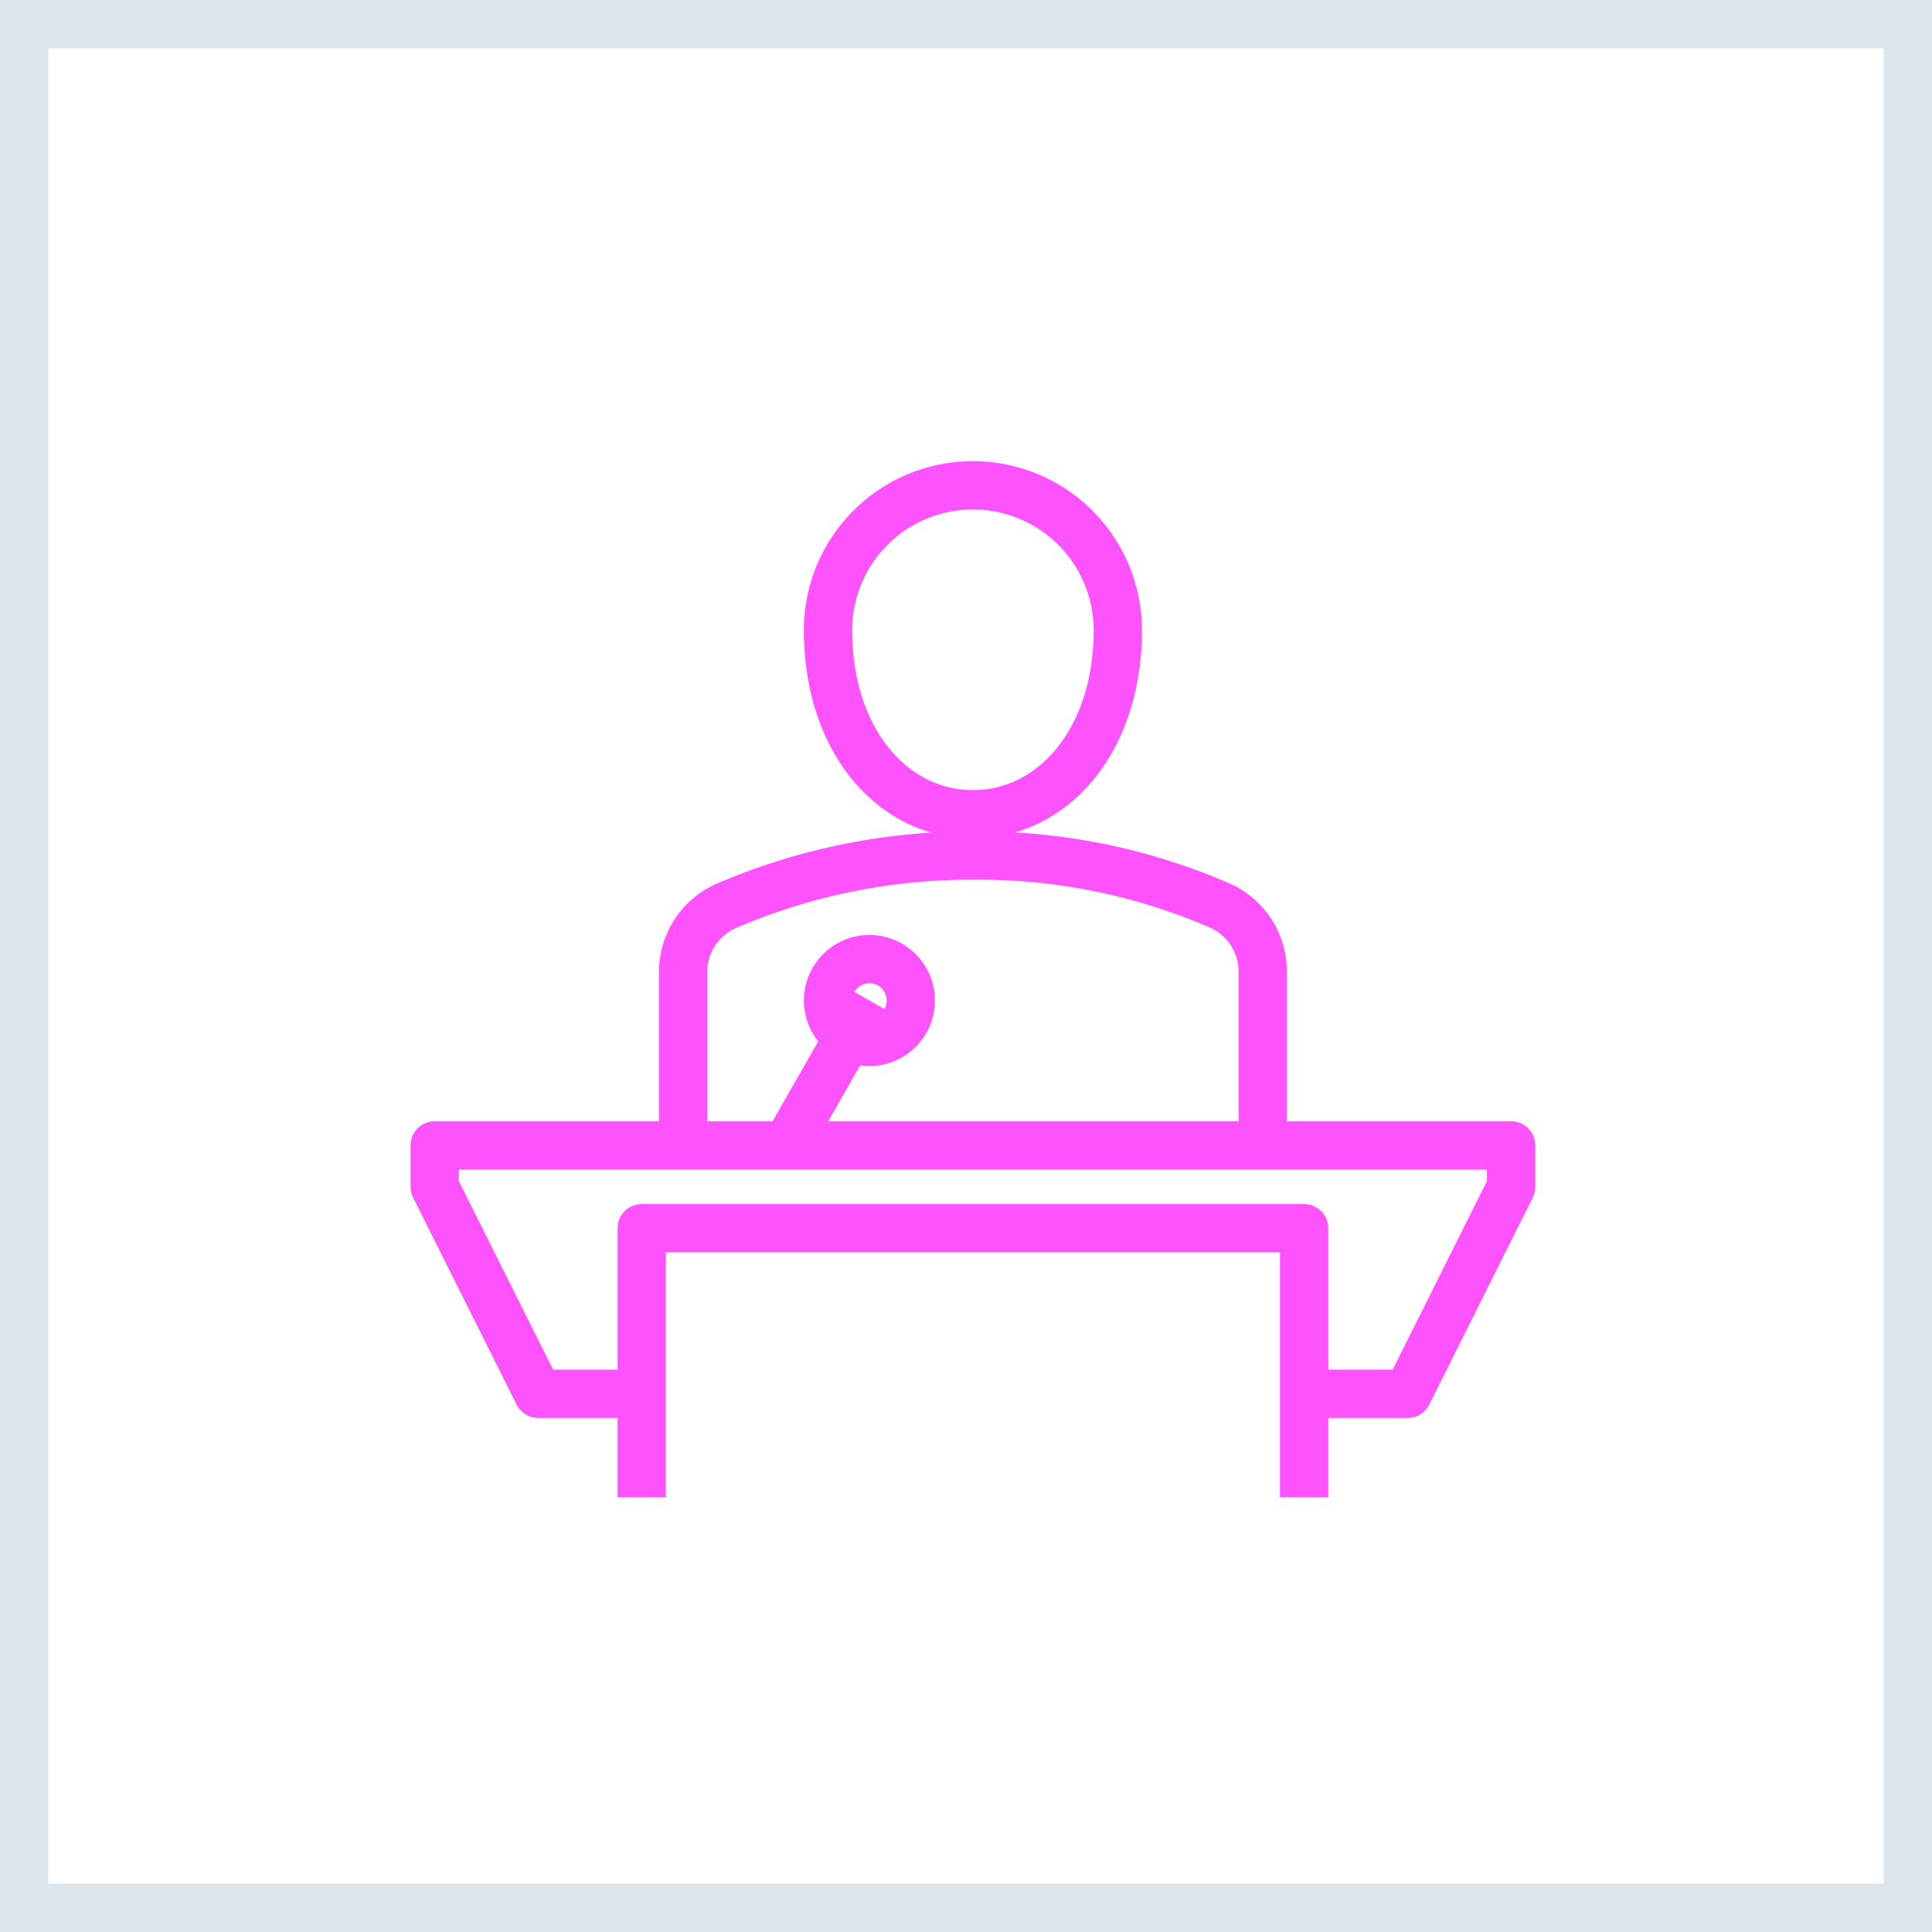 <svg xmlns="http://www.w3.org/2000/svg" width="40" height="40" viewBox="0 0 40 40">
  <g id="Grupo_16461" data-name="Grupo 16461" transform="translate(-1546 541)">
    <g id="Retângulo_11760" data-name="Retângulo 11760" transform="translate(1546 -541)" fill="#fff" stroke="#dfe6eb" stroke-width="1">
      <rect width="40" height="40" stroke="none"/>
      <rect x="0.5" y="0.5" width="39" height="39" fill="none"/>
    </g>
    <g id="Grupo_16466" data-name="Grupo 16466" transform="translate(1436 -608)">
      <path id="Caminho_3826" data-name="Caminho 3826" d="M144,80.048c0,2.286-1.343,3.81-3,3.81s-3-1.524-3-3.81a3,3,0,1,1,6,0Z" transform="translate(-10.857)" fill="none" stroke="#ff52ff" stroke-linejoin="round" stroke-width="1"/>
      <path id="Caminho_3827" data-name="Caminho 3827" d="M131,101V97.414a1.492,1.492,0,0,1,.885-1.369A12.8,12.8,0,0,1,137.032,95a12.486,12.486,0,0,1,5.093,1.04A1.492,1.492,0,0,1,143,97.4V101" transform="translate(-6.857 -10.286)" fill="none" stroke="#ff52ff" stroke-linejoin="round" stroke-width="1"/>
      <circle id="Elipse_57" data-name="Elipse 57" cx="0.857" cy="0.857" r="0.857" transform="translate(127.143 86.857)" fill="none" stroke="#ff52ff" stroke-linejoin="round" stroke-width="1"/>
      <line id="Linha_1388" data-name="Linha 1388" x1="1.714" y2="3" transform="translate(126.286 87.714)" fill="none" stroke="#ff52ff" stroke-linejoin="round" stroke-width="1"/>
      <path id="Caminho_3828" data-name="Caminho 3828" d="M137,114.143h2.143l2.143-4.286V109H119v.857l2.143,4.286h2.143" transform="translate(0 -18.286)" fill="none" stroke="#ff52ff" stroke-linejoin="round" stroke-width="1"/>
      <path id="Caminho_3829" data-name="Caminho 3829" d="M142.714,118.571V113H129v5.571" transform="translate(-5.714 -20.571)" fill="none" stroke="#ff52ff" stroke-linejoin="round" stroke-width="1"/>
    </g>
  </g>
</svg>
